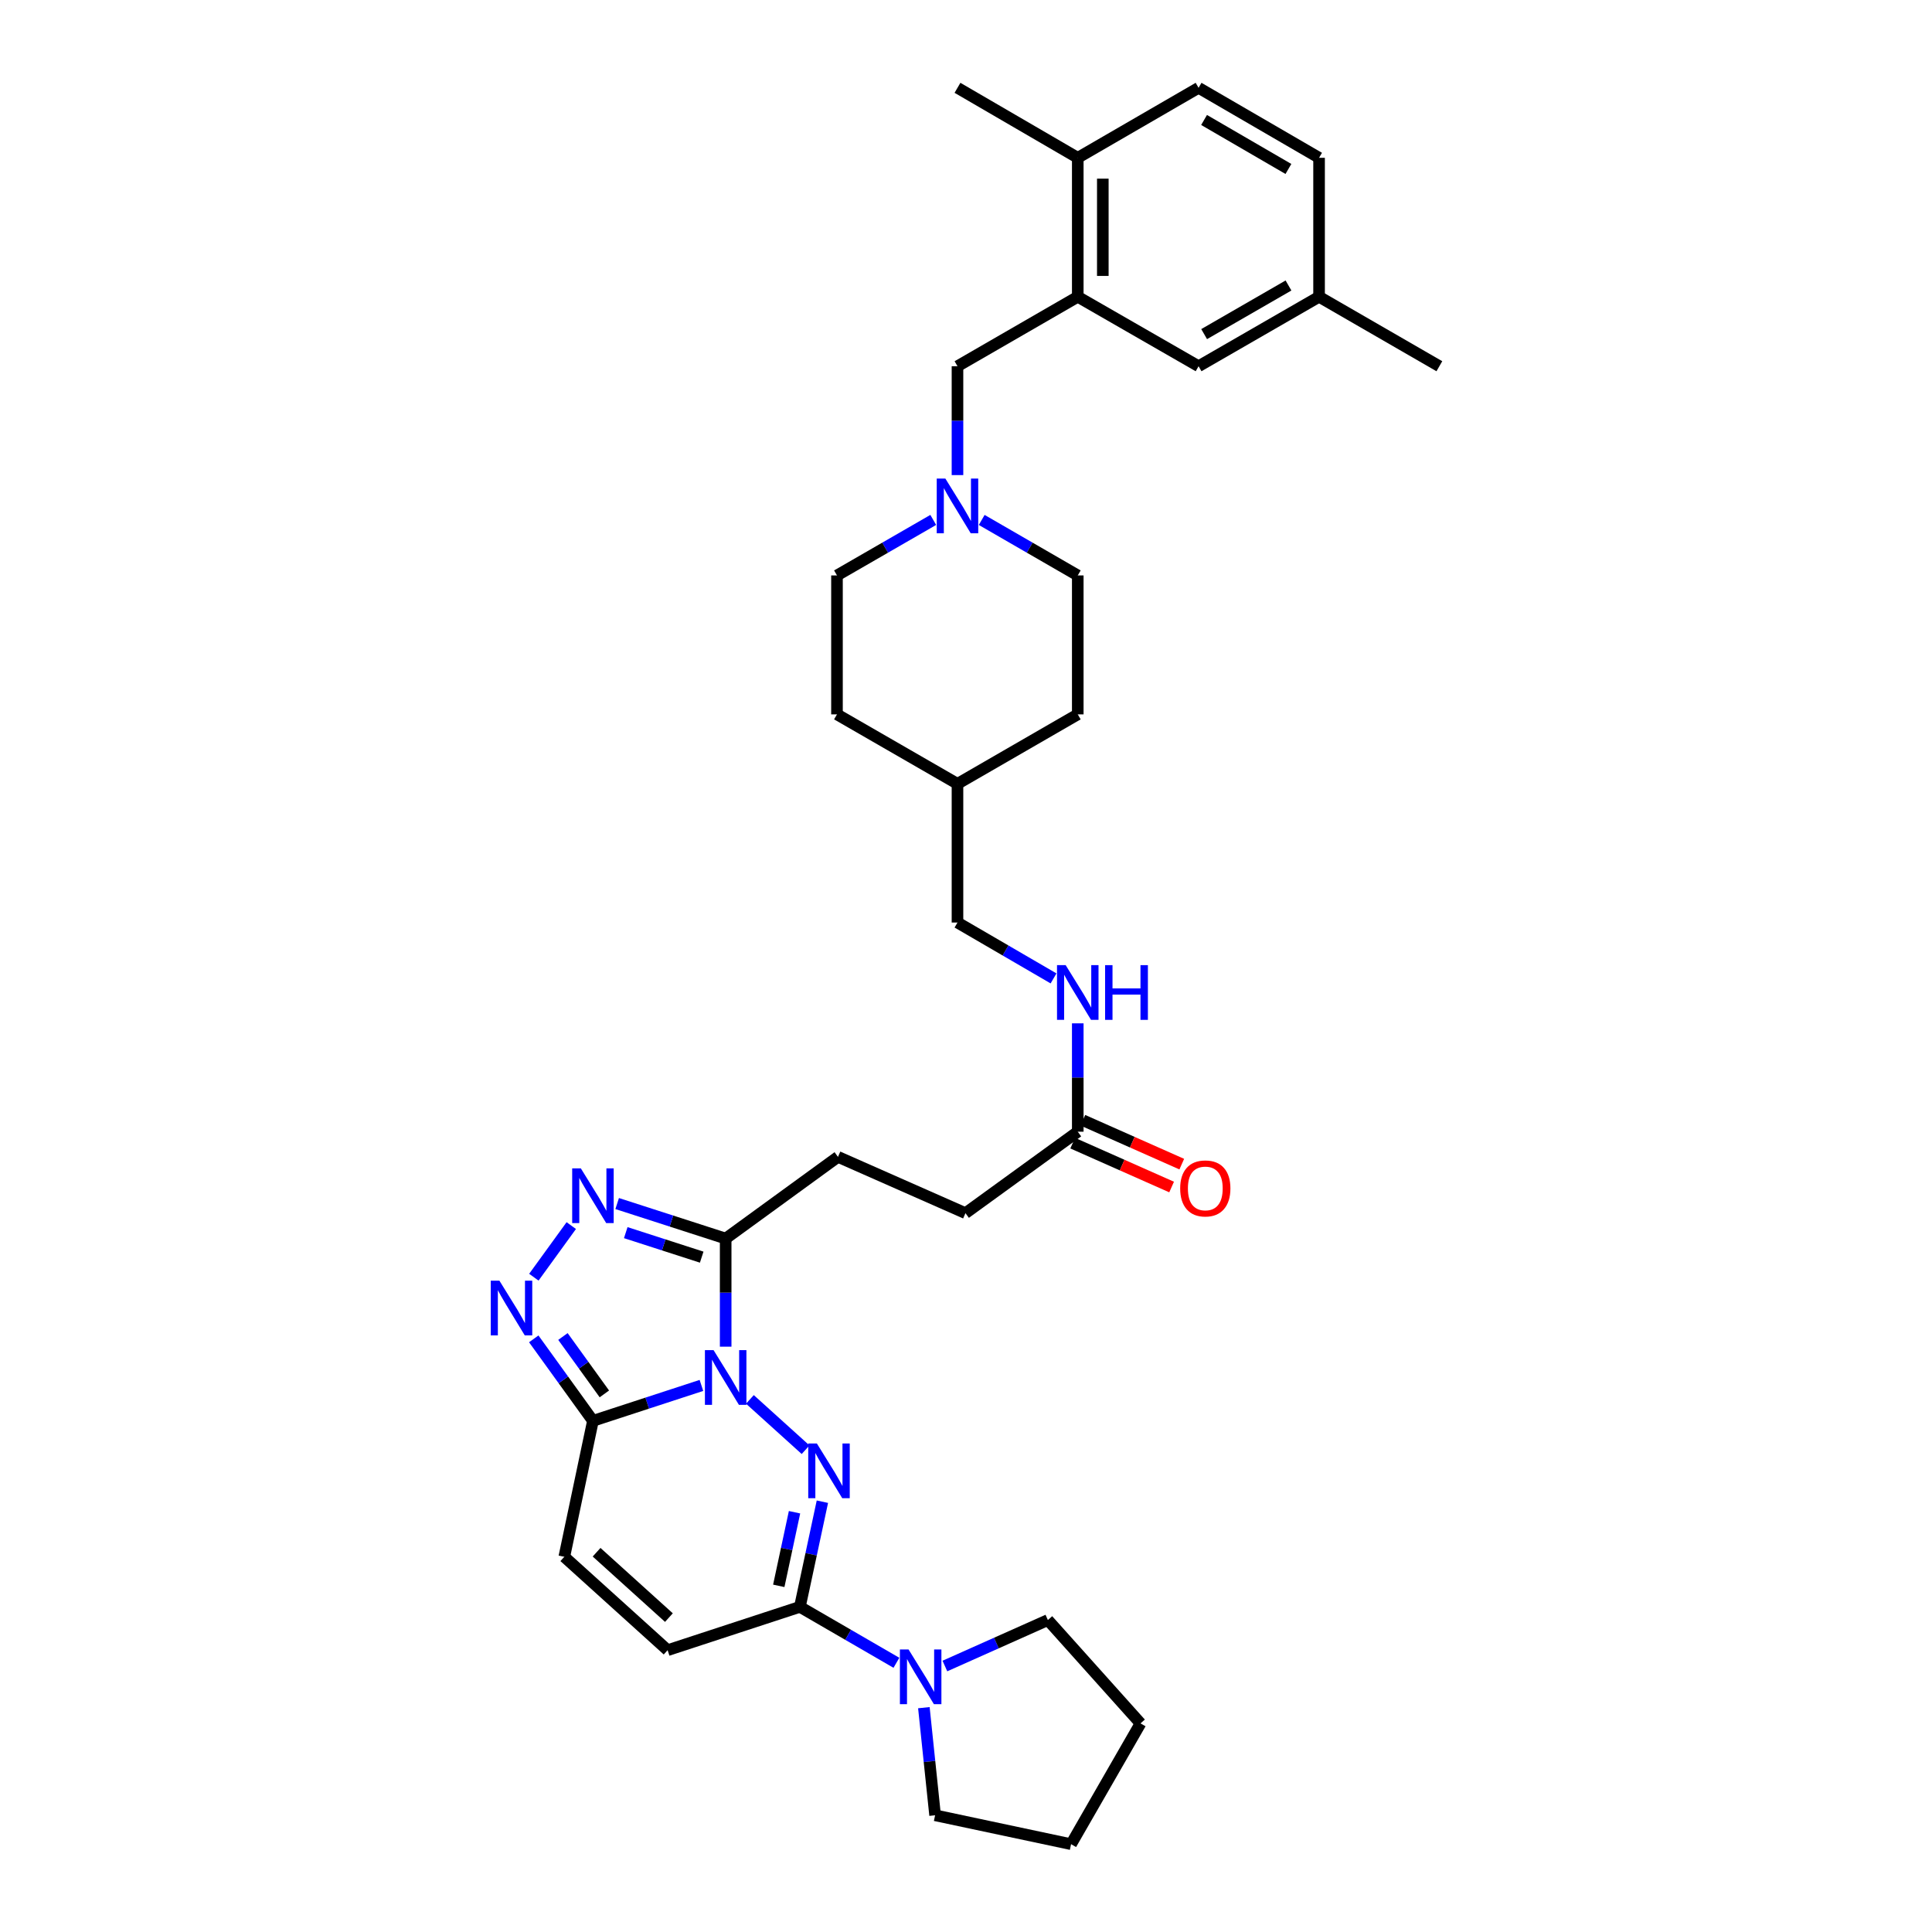 <?xml version='1.0' encoding='iso-8859-1'?>
<svg version='1.1' baseProfile='full'
              xmlns='http://www.w3.org/2000/svg'
                      xmlns:rdkit='http://www.rdkit.org/xml'
                      xmlns:xlink='http://www.w3.org/1999/xlink'
                  xml:space='preserve'
width='1000px' height='1000px' viewBox='0 0 1000 1000'>
<!-- END OF HEADER -->
<rect style='opacity:1.0;fill:#FFFFFF;stroke:none' width='1000' height='1000' x='0' y='0'> </rect>
<path class='bond-0' d='M 388.147,724.328 L 416.965,750.368' style='fill:none;fill-rule:evenodd;stroke:#0000FF;stroke-width:6px;stroke-linecap:butt;stroke-linejoin:miter;stroke-opacity:1' />
<path class='bond-1' d='M 363.058,717.092 L 334.98,726.26' style='fill:none;fill-rule:evenodd;stroke:#0000FF;stroke-width:6px;stroke-linecap:butt;stroke-linejoin:miter;stroke-opacity:1' />
<path class='bond-1' d='M 334.98,726.26 L 306.902,735.429' style='fill:none;fill-rule:evenodd;stroke:#000000;stroke-width:6px;stroke-linecap:butt;stroke-linejoin:miter;stroke-opacity:1' />
<path class='bond-2' d='M 375.605,697.038 L 375.605,669.059' style='fill:none;fill-rule:evenodd;stroke:#0000FF;stroke-width:6px;stroke-linecap:butt;stroke-linejoin:miter;stroke-opacity:1' />
<path class='bond-2' d='M 375.605,669.059 L 375.605,641.08' style='fill:none;fill-rule:evenodd;stroke:#000000;stroke-width:6px;stroke-linecap:butt;stroke-linejoin:miter;stroke-opacity:1' />
<path class='bond-3' d='M 425.669,777.278 L 419.844,804.493' style='fill:none;fill-rule:evenodd;stroke:#0000FF;stroke-width:6px;stroke-linecap:butt;stroke-linejoin:miter;stroke-opacity:1' />
<path class='bond-3' d='M 419.844,804.493 L 414.019,831.707' style='fill:none;fill-rule:evenodd;stroke:#000000;stroke-width:6px;stroke-linecap:butt;stroke-linejoin:miter;stroke-opacity:1' />
<path class='bond-3' d='M 411.245,782.729 L 407.168,801.78' style='fill:none;fill-rule:evenodd;stroke:#0000FF;stroke-width:6px;stroke-linecap:butt;stroke-linejoin:miter;stroke-opacity:1' />
<path class='bond-3' d='M 407.168,801.78 L 403.09,820.83' style='fill:none;fill-rule:evenodd;stroke:#000000;stroke-width:6px;stroke-linecap:butt;stroke-linejoin:miter;stroke-opacity:1' />
<path class='bond-4' d='M 306.902,735.429 L 291.586,714.21' style='fill:none;fill-rule:evenodd;stroke:#000000;stroke-width:6px;stroke-linecap:butt;stroke-linejoin:miter;stroke-opacity:1' />
<path class='bond-4' d='M 291.586,714.21 L 276.271,692.991' style='fill:none;fill-rule:evenodd;stroke:#0000FF;stroke-width:6px;stroke-linecap:butt;stroke-linejoin:miter;stroke-opacity:1' />
<path class='bond-4' d='M 312.818,721.476 L 302.097,706.623' style='fill:none;fill-rule:evenodd;stroke:#000000;stroke-width:6px;stroke-linecap:butt;stroke-linejoin:miter;stroke-opacity:1' />
<path class='bond-4' d='M 302.097,706.623 L 291.376,691.77' style='fill:none;fill-rule:evenodd;stroke:#0000FF;stroke-width:6px;stroke-linecap:butt;stroke-linejoin:miter;stroke-opacity:1' />
<path class='bond-7' d='M 306.902,735.429 L 292.081,805.796' style='fill:none;fill-rule:evenodd;stroke:#000000;stroke-width:6px;stroke-linecap:butt;stroke-linejoin:miter;stroke-opacity:1' />
<path class='bond-5' d='M 375.605,641.08 L 347.526,632.017' style='fill:none;fill-rule:evenodd;stroke:#000000;stroke-width:6px;stroke-linecap:butt;stroke-linejoin:miter;stroke-opacity:1' />
<path class='bond-5' d='M 347.526,632.017 L 319.447,622.955' style='fill:none;fill-rule:evenodd;stroke:#0000FF;stroke-width:6px;stroke-linecap:butt;stroke-linejoin:miter;stroke-opacity:1' />
<path class='bond-5' d='M 363.2,650.698 L 343.544,644.354' style='fill:none;fill-rule:evenodd;stroke:#000000;stroke-width:6px;stroke-linecap:butt;stroke-linejoin:miter;stroke-opacity:1' />
<path class='bond-5' d='M 343.544,644.354 L 323.889,638.01' style='fill:none;fill-rule:evenodd;stroke:#0000FF;stroke-width:6px;stroke-linecap:butt;stroke-linejoin:miter;stroke-opacity:1' />
<path class='bond-13' d='M 375.605,641.08 L 433.73,598.792' style='fill:none;fill-rule:evenodd;stroke:#000000;stroke-width:6px;stroke-linecap:butt;stroke-linejoin:miter;stroke-opacity:1' />
<path class='bond-6' d='M 414.019,831.707 L 439.001,846.181' style='fill:none;fill-rule:evenodd;stroke:#000000;stroke-width:6px;stroke-linecap:butt;stroke-linejoin:miter;stroke-opacity:1' />
<path class='bond-6' d='M 439.001,846.181 L 463.983,860.655' style='fill:none;fill-rule:evenodd;stroke:#0000FF;stroke-width:6px;stroke-linecap:butt;stroke-linejoin:miter;stroke-opacity:1' />
<path class='bond-35' d='M 414.019,831.707 L 345.56,854.133' style='fill:none;fill-rule:evenodd;stroke:#000000;stroke-width:6px;stroke-linecap:butt;stroke-linejoin:miter;stroke-opacity:1' />
<path class='bond-34' d='M 276.321,661.076 L 295.689,634.368' style='fill:none;fill-rule:evenodd;stroke:#0000FF;stroke-width:6px;stroke-linecap:butt;stroke-linejoin:miter;stroke-opacity:1' />
<path class='bond-28' d='M 478.194,883.886 L 481.099,911.737' style='fill:none;fill-rule:evenodd;stroke:#0000FF;stroke-width:6px;stroke-linecap:butt;stroke-linejoin:miter;stroke-opacity:1' />
<path class='bond-28' d='M 481.099,911.737 L 484.004,939.588' style='fill:none;fill-rule:evenodd;stroke:#000000;stroke-width:6px;stroke-linecap:butt;stroke-linejoin:miter;stroke-opacity:1' />
<path class='bond-29' d='M 489.072,862.326 L 515.726,850.43' style='fill:none;fill-rule:evenodd;stroke:#0000FF;stroke-width:6px;stroke-linecap:butt;stroke-linejoin:miter;stroke-opacity:1' />
<path class='bond-29' d='M 515.726,850.43 L 542.381,838.534' style='fill:none;fill-rule:evenodd;stroke:#000000;stroke-width:6px;stroke-linecap:butt;stroke-linejoin:miter;stroke-opacity:1' />
<path class='bond-8' d='M 292.081,805.796 L 345.56,854.133' style='fill:none;fill-rule:evenodd;stroke:#000000;stroke-width:6px;stroke-linecap:butt;stroke-linejoin:miter;stroke-opacity:1' />
<path class='bond-8' d='M 308.795,803.429 L 346.23,837.266' style='fill:none;fill-rule:evenodd;stroke:#000000;stroke-width:6px;stroke-linecap:butt;stroke-linejoin:miter;stroke-opacity:1' />
<path class='bond-9' d='M 557.85,153.609 L 495.592,189.559' style='fill:none;fill-rule:evenodd;stroke:#000000;stroke-width:6px;stroke-linecap:butt;stroke-linejoin:miter;stroke-opacity:1' />
<path class='bond-14' d='M 557.85,153.609 L 557.85,81.679' style='fill:none;fill-rule:evenodd;stroke:#000000;stroke-width:6px;stroke-linecap:butt;stroke-linejoin:miter;stroke-opacity:1' />
<path class='bond-14' d='M 570.813,142.819 L 570.813,92.468' style='fill:none;fill-rule:evenodd;stroke:#000000;stroke-width:6px;stroke-linecap:butt;stroke-linejoin:miter;stroke-opacity:1' />
<path class='bond-16' d='M 557.85,153.609 L 620.382,189.559' style='fill:none;fill-rule:evenodd;stroke:#000000;stroke-width:6px;stroke-linecap:butt;stroke-linejoin:miter;stroke-opacity:1' />
<path class='bond-10' d='M 483.052,269.109 L 458.135,283.476' style='fill:none;fill-rule:evenodd;stroke:#0000FF;stroke-width:6px;stroke-linecap:butt;stroke-linejoin:miter;stroke-opacity:1' />
<path class='bond-10' d='M 458.135,283.476 L 433.218,297.843' style='fill:none;fill-rule:evenodd;stroke:#000000;stroke-width:6px;stroke-linecap:butt;stroke-linejoin:miter;stroke-opacity:1' />
<path class='bond-12' d='M 495.592,245.91 L 495.592,217.735' style='fill:none;fill-rule:evenodd;stroke:#0000FF;stroke-width:6px;stroke-linecap:butt;stroke-linejoin:miter;stroke-opacity:1' />
<path class='bond-12' d='M 495.592,217.735 L 495.592,189.559' style='fill:none;fill-rule:evenodd;stroke:#000000;stroke-width:6px;stroke-linecap:butt;stroke-linejoin:miter;stroke-opacity:1' />
<path class='bond-37' d='M 508.129,269.121 L 532.99,283.482' style='fill:none;fill-rule:evenodd;stroke:#0000FF;stroke-width:6px;stroke-linecap:butt;stroke-linejoin:miter;stroke-opacity:1' />
<path class='bond-37' d='M 532.99,283.482 L 557.85,297.843' style='fill:none;fill-rule:evenodd;stroke:#000000;stroke-width:6px;stroke-linecap:butt;stroke-linejoin:miter;stroke-opacity:1' />
<path class='bond-11' d='M 557.85,585.764 L 499.725,627.93' style='fill:none;fill-rule:evenodd;stroke:#000000;stroke-width:6px;stroke-linecap:butt;stroke-linejoin:miter;stroke-opacity:1' />
<path class='bond-15' d='M 557.85,585.764 L 557.85,557.722' style='fill:none;fill-rule:evenodd;stroke:#000000;stroke-width:6px;stroke-linecap:butt;stroke-linejoin:miter;stroke-opacity:1' />
<path class='bond-15' d='M 557.85,557.722 L 557.85,529.68' style='fill:none;fill-rule:evenodd;stroke:#0000FF;stroke-width:6px;stroke-linecap:butt;stroke-linejoin:miter;stroke-opacity:1' />
<path class='bond-17' d='M 555.222,591.689 L 580.824,603.046' style='fill:none;fill-rule:evenodd;stroke:#000000;stroke-width:6px;stroke-linecap:butt;stroke-linejoin:miter;stroke-opacity:1' />
<path class='bond-17' d='M 580.824,603.046 L 606.426,614.403' style='fill:none;fill-rule:evenodd;stroke:#FF0000;stroke-width:6px;stroke-linecap:butt;stroke-linejoin:miter;stroke-opacity:1' />
<path class='bond-17' d='M 560.478,579.84 L 586.08,591.197' style='fill:none;fill-rule:evenodd;stroke:#000000;stroke-width:6px;stroke-linecap:butt;stroke-linejoin:miter;stroke-opacity:1' />
<path class='bond-17' d='M 586.08,591.197 L 611.683,602.554' style='fill:none;fill-rule:evenodd;stroke:#FF0000;stroke-width:6px;stroke-linecap:butt;stroke-linejoin:miter;stroke-opacity:1' />
<path class='bond-19' d='M 433.73,598.792 L 499.725,627.93' style='fill:none;fill-rule:evenodd;stroke:#000000;stroke-width:6px;stroke-linecap:butt;stroke-linejoin:miter;stroke-opacity:1' />
<path class='bond-18' d='M 557.85,81.679 L 620.382,45.455' style='fill:none;fill-rule:evenodd;stroke:#000000;stroke-width:6px;stroke-linecap:butt;stroke-linejoin:miter;stroke-opacity:1' />
<path class='bond-30' d='M 557.85,81.679 L 495.592,45.455' style='fill:none;fill-rule:evenodd;stroke:#000000;stroke-width:6px;stroke-linecap:butt;stroke-linejoin:miter;stroke-opacity:1' />
<path class='bond-23' d='M 545.309,506.424 L 520.45,491.963' style='fill:none;fill-rule:evenodd;stroke:#0000FF;stroke-width:6px;stroke-linecap:butt;stroke-linejoin:miter;stroke-opacity:1' />
<path class='bond-23' d='M 520.45,491.963 L 495.592,477.502' style='fill:none;fill-rule:evenodd;stroke:#000000;stroke-width:6px;stroke-linecap:butt;stroke-linejoin:miter;stroke-opacity:1' />
<path class='bond-22' d='M 620.382,189.559 L 682.748,153.609' style='fill:none;fill-rule:evenodd;stroke:#000000;stroke-width:6px;stroke-linecap:butt;stroke-linejoin:miter;stroke-opacity:1' />
<path class='bond-22' d='M 623.263,172.936 L 666.919,147.771' style='fill:none;fill-rule:evenodd;stroke:#000000;stroke-width:6px;stroke-linecap:butt;stroke-linejoin:miter;stroke-opacity:1' />
<path class='bond-38' d='M 620.382,45.455 L 682.748,81.679' style='fill:none;fill-rule:evenodd;stroke:#000000;stroke-width:6px;stroke-linecap:butt;stroke-linejoin:miter;stroke-opacity:1' />
<path class='bond-38' d='M 623.226,62.097 L 666.882,87.454' style='fill:none;fill-rule:evenodd;stroke:#000000;stroke-width:6px;stroke-linecap:butt;stroke-linejoin:miter;stroke-opacity:1' />
<path class='bond-20' d='M 433.218,297.843 L 433.218,369.758' style='fill:none;fill-rule:evenodd;stroke:#000000;stroke-width:6px;stroke-linecap:butt;stroke-linejoin:miter;stroke-opacity:1' />
<path class='bond-21' d='M 557.85,297.843 L 557.85,369.758' style='fill:none;fill-rule:evenodd;stroke:#000000;stroke-width:6px;stroke-linecap:butt;stroke-linejoin:miter;stroke-opacity:1' />
<path class='bond-24' d='M 682.748,153.609 L 682.748,81.679' style='fill:none;fill-rule:evenodd;stroke:#000000;stroke-width:6px;stroke-linecap:butt;stroke-linejoin:miter;stroke-opacity:1' />
<path class='bond-31' d='M 682.748,153.609 L 745.013,189.559' style='fill:none;fill-rule:evenodd;stroke:#000000;stroke-width:6px;stroke-linecap:butt;stroke-linejoin:miter;stroke-opacity:1' />
<path class='bond-25' d='M 495.592,477.502 L 495.592,405.709' style='fill:none;fill-rule:evenodd;stroke:#000000;stroke-width:6px;stroke-linecap:butt;stroke-linejoin:miter;stroke-opacity:1' />
<path class='bond-26' d='M 495.592,405.709 L 557.85,369.758' style='fill:none;fill-rule:evenodd;stroke:#000000;stroke-width:6px;stroke-linecap:butt;stroke-linejoin:miter;stroke-opacity:1' />
<path class='bond-27' d='M 495.592,405.709 L 433.218,369.758' style='fill:none;fill-rule:evenodd;stroke:#000000;stroke-width:6px;stroke-linecap:butt;stroke-linejoin:miter;stroke-opacity:1' />
<path class='bond-32' d='M 484.004,939.588 L 554.386,954.545' style='fill:none;fill-rule:evenodd;stroke:#000000;stroke-width:6px;stroke-linecap:butt;stroke-linejoin:miter;stroke-opacity:1' />
<path class='bond-33' d='M 542.381,838.534 L 590.336,892.028' style='fill:none;fill-rule:evenodd;stroke:#000000;stroke-width:6px;stroke-linecap:butt;stroke-linejoin:miter;stroke-opacity:1' />
<path class='bond-36' d='M 554.386,954.545 L 590.336,892.028' style='fill:none;fill-rule:evenodd;stroke:#000000;stroke-width:6px;stroke-linecap:butt;stroke-linejoin:miter;stroke-opacity:1' />
<path  class='atom-0' d='M 369.345 698.835
L 378.625 713.835
Q 379.545 715.315, 381.025 717.995
Q 382.505 720.675, 382.585 720.835
L 382.585 698.835
L 386.345 698.835
L 386.345 727.155
L 382.465 727.155
L 372.505 710.755
Q 371.345 708.835, 370.105 706.635
Q 368.905 704.435, 368.545 703.755
L 368.545 727.155
L 364.865 727.155
L 364.865 698.835
L 369.345 698.835
' fill='#0000FF'/>
<path  class='atom-1' d='M 422.825 747.158
L 432.105 762.158
Q 433.025 763.638, 434.505 766.318
Q 435.985 768.998, 436.065 769.158
L 436.065 747.158
L 439.825 747.158
L 439.825 775.478
L 435.945 775.478
L 425.985 759.078
Q 424.825 757.158, 423.585 754.958
Q 422.385 752.758, 422.025 752.078
L 422.025 775.478
L 418.345 775.478
L 418.345 747.158
L 422.825 747.158
' fill='#0000FF'/>
<path  class='atom-5' d='M 258.491 662.871
L 267.771 677.871
Q 268.691 679.351, 270.171 682.031
Q 271.651 684.711, 271.731 684.871
L 271.731 662.871
L 275.491 662.871
L 275.491 691.191
L 271.611 691.191
L 261.651 674.791
Q 260.491 672.871, 259.251 670.671
Q 258.051 668.471, 257.691 667.791
L 257.691 691.191
L 254.011 691.191
L 254.011 662.871
L 258.491 662.871
' fill='#0000FF'/>
<path  class='atom-6' d='M 300.642 604.746
L 309.922 619.746
Q 310.842 621.226, 312.322 623.906
Q 313.802 626.586, 313.882 626.746
L 313.882 604.746
L 317.642 604.746
L 317.642 633.066
L 313.762 633.066
L 303.802 616.666
Q 302.642 614.746, 301.402 612.546
Q 300.202 610.346, 299.842 609.666
L 299.842 633.066
L 296.162 633.066
L 296.162 604.746
L 300.642 604.746
' fill='#0000FF'/>
<path  class='atom-7' d='M 470.269 853.764
L 479.549 868.764
Q 480.469 870.244, 481.949 872.924
Q 483.429 875.604, 483.509 875.764
L 483.509 853.764
L 487.269 853.764
L 487.269 882.084
L 483.389 882.084
L 473.429 865.684
Q 472.269 863.764, 471.029 861.564
Q 469.829 859.364, 469.469 858.684
L 469.469 882.084
L 465.789 882.084
L 465.789 853.764
L 470.269 853.764
' fill='#0000FF'/>
<path  class='atom-11' d='M 489.332 247.718
L 498.612 262.718
Q 499.532 264.198, 501.012 266.878
Q 502.492 269.558, 502.572 269.718
L 502.572 247.718
L 506.332 247.718
L 506.332 276.038
L 502.452 276.038
L 492.492 259.638
Q 491.332 257.718, 490.092 255.518
Q 488.892 253.318, 488.532 252.638
L 488.532 276.038
L 484.852 276.038
L 484.852 247.718
L 489.332 247.718
' fill='#0000FF'/>
<path  class='atom-16' d='M 551.59 499.559
L 560.87 514.559
Q 561.79 516.039, 563.27 518.719
Q 564.75 521.399, 564.83 521.559
L 564.83 499.559
L 568.59 499.559
L 568.59 527.879
L 564.71 527.879
L 554.75 511.479
Q 553.59 509.559, 552.35 507.359
Q 551.15 505.159, 550.79 504.479
L 550.79 527.879
L 547.11 527.879
L 547.11 499.559
L 551.59 499.559
' fill='#0000FF'/>
<path  class='atom-16' d='M 571.99 499.559
L 575.83 499.559
L 575.83 511.599
L 590.31 511.599
L 590.31 499.559
L 594.15 499.559
L 594.15 527.879
L 590.31 527.879
L 590.31 514.799
L 575.83 514.799
L 575.83 527.879
L 571.99 527.879
L 571.99 499.559
' fill='#0000FF'/>
<path  class='atom-18' d='M 610.86 615.126
Q 610.86 608.326, 614.22 604.526
Q 617.58 600.726, 623.86 600.726
Q 630.14 600.726, 633.5 604.526
Q 636.86 608.326, 636.86 615.126
Q 636.86 622.006, 633.46 625.926
Q 630.06 629.806, 623.86 629.806
Q 617.62 629.806, 614.22 625.926
Q 610.86 622.046, 610.86 615.126
M 623.86 626.606
Q 628.18 626.606, 630.5 623.726
Q 632.86 620.806, 632.86 615.126
Q 632.86 609.566, 630.5 606.766
Q 628.18 603.926, 623.86 603.926
Q 619.54 603.926, 617.18 606.726
Q 614.86 609.526, 614.86 615.126
Q 614.86 620.846, 617.18 623.726
Q 619.54 626.606, 623.86 626.606
' fill='#FF0000'/>
</svg>
